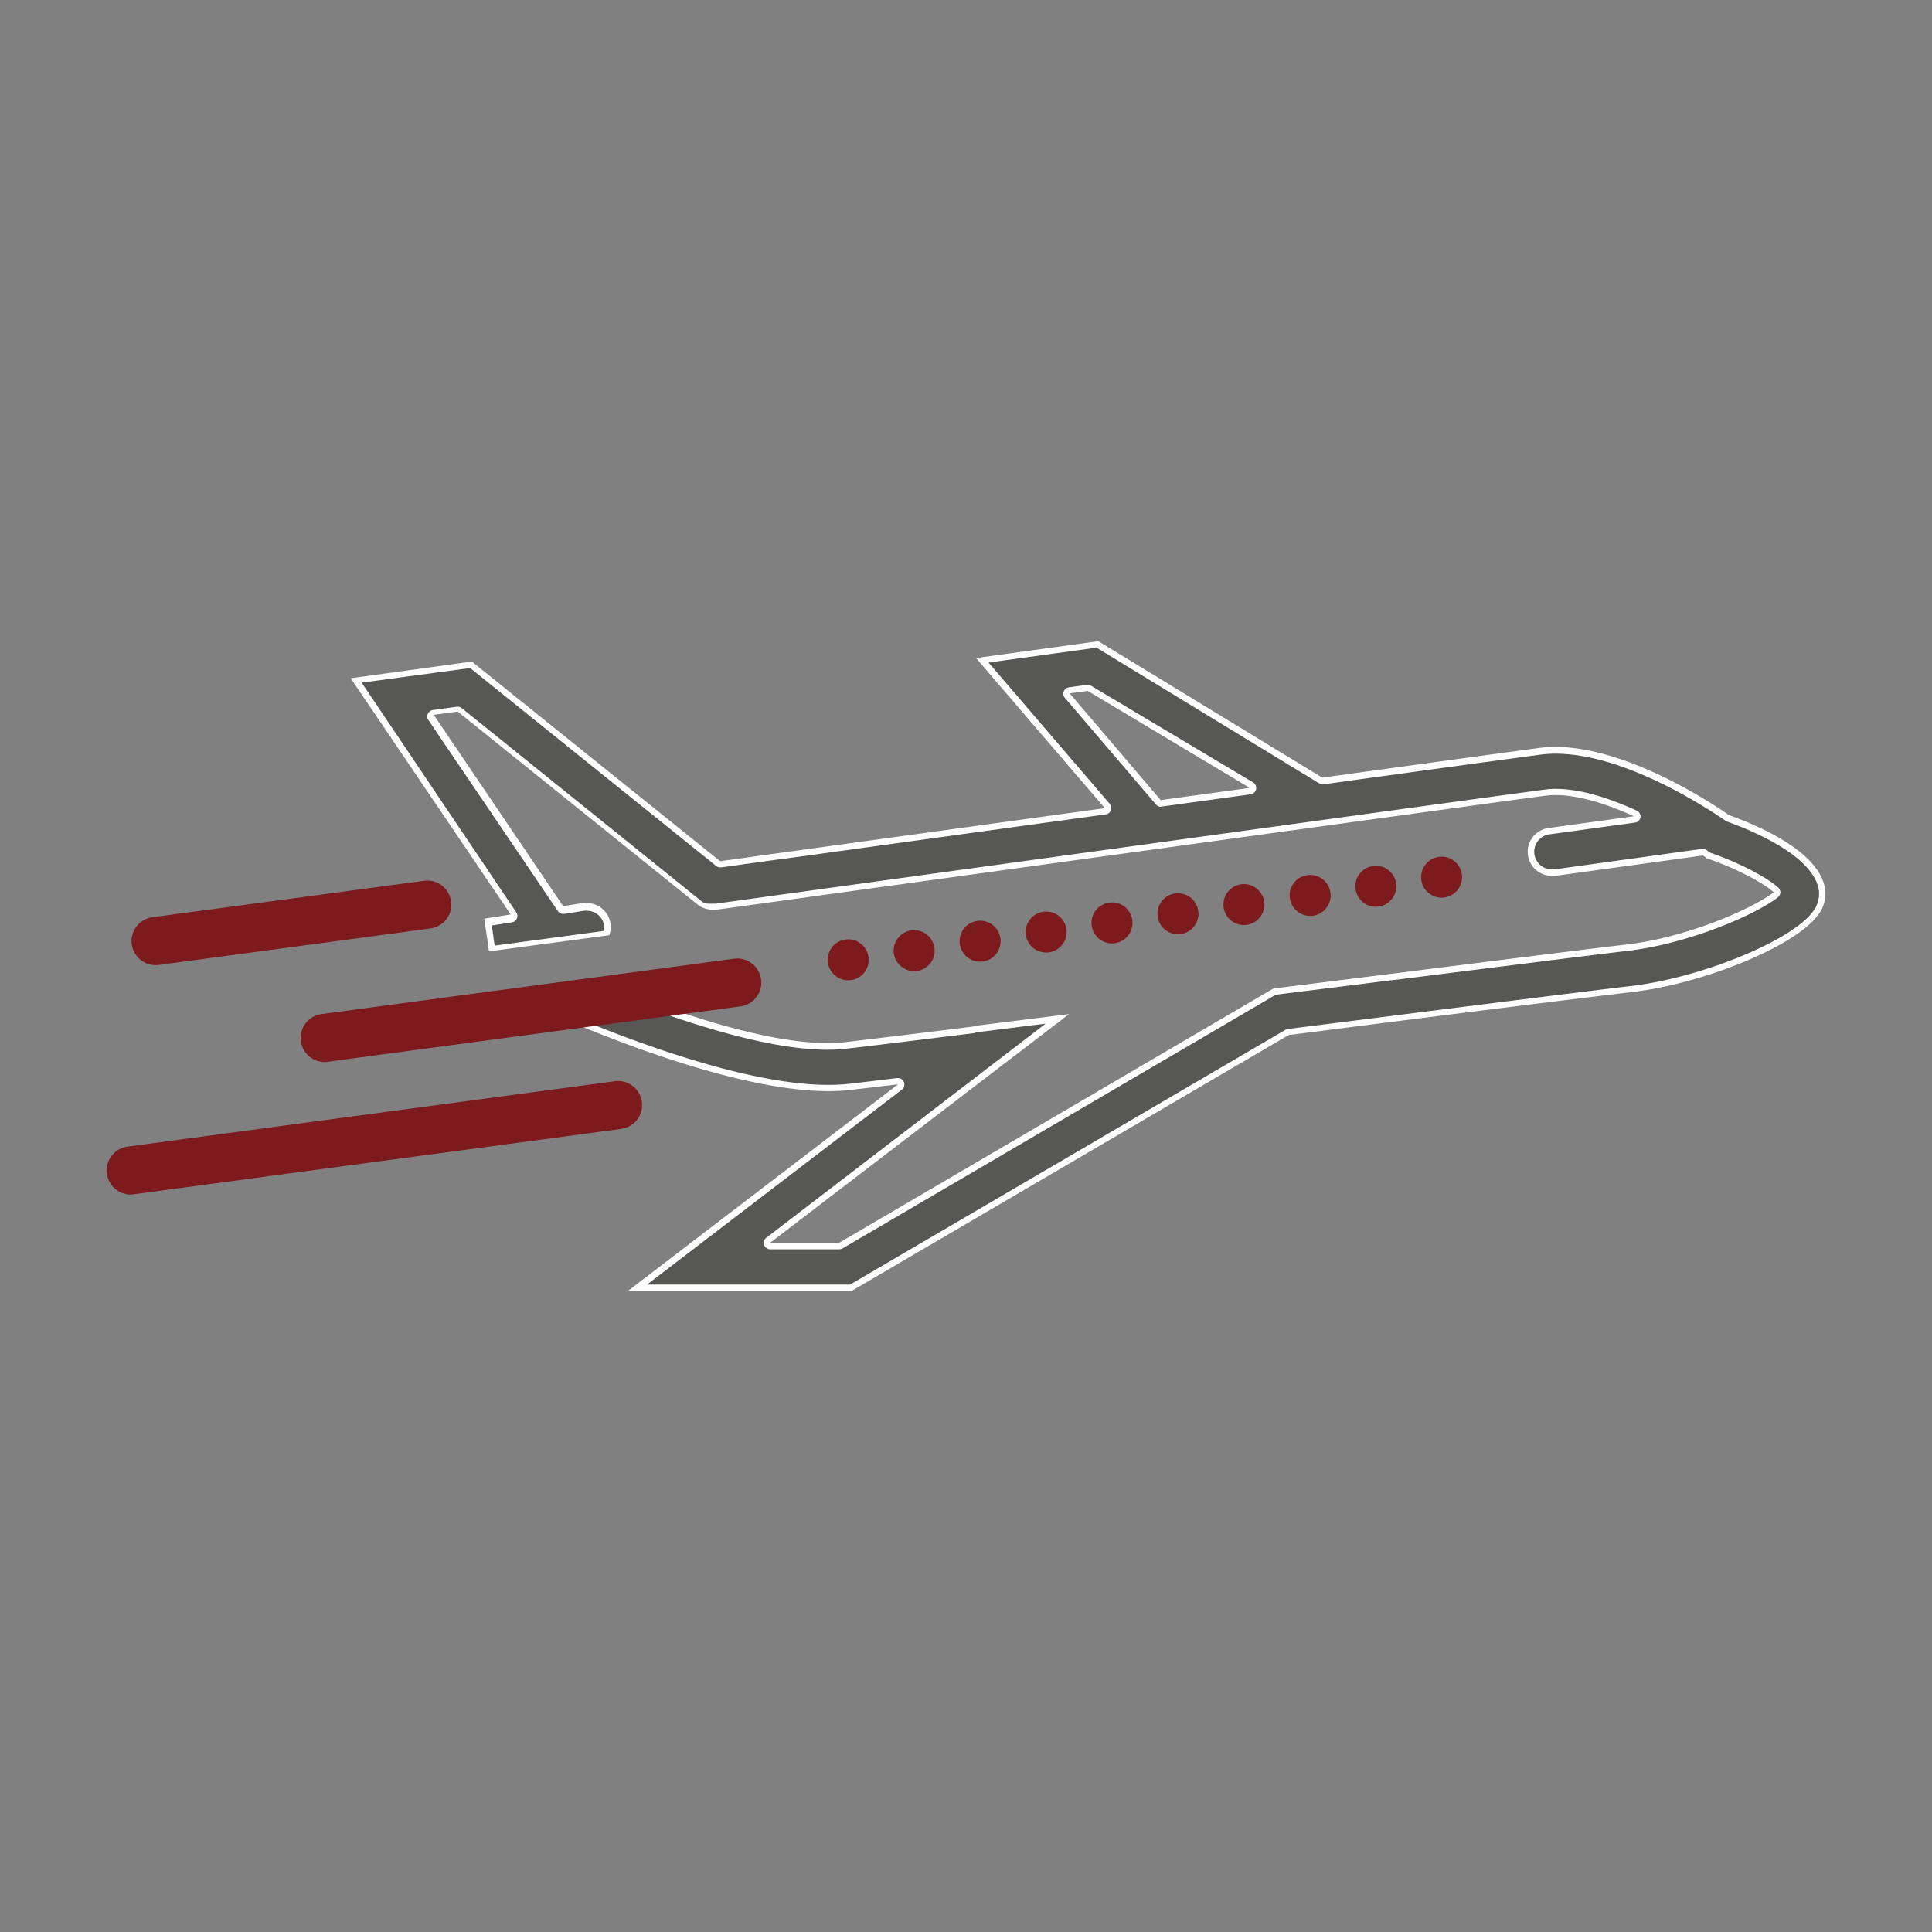 <svg id="Layer_1" data-name="Layer 1" xmlns="http://www.w3.org/2000/svg" viewBox="0 0 300 300"><rect x="0" y="0" width="300" height="300" fill="#808080" stroke="none"/><defs><style>.cls-1{fill:#575756;}.cls-2{fill:#fff;}.cls-3{fill:#7c1a1e;}</style></defs><path class="cls-1" d="M99,199.93l40.74-31.17a.48.48,0,0,0,.16-.58.5.5,0,0,0-.46-.32h-.06l-7.46.89a30.89,30.89,0,0,1-3.29.17C113,168.93,89,158.51,81.36,155l12.48-1.67c10.35,4.19,24.71,9.15,34.61,9.15a23.85,23.85,0,0,0,2.75-.14c3.41-.39,10-1.19,20-2.44a.43.43,0,0,0,.24-.1l12.73-1.59-45,34.39a.5.5,0,0,0,.3.9h10.72a.45.45,0,0,0,.25-.07L197.89,154l18.57-2.32h.1c15.92-2,31.28-3.94,35.92-4.48,9.47-1.08,19.74-5.55,23.22-8.22a.51.51,0,0,0,.2-.38.52.52,0,0,0-.17-.39c-1.78-1.59-6.09-3.81-10-5.17l-.45-.16-.59-.42a.52.52,0,0,0-.29-.09h-.07l-22.91,3.16a3.4,3.4,0,0,1-.45,0,3.23,3.23,0,0,1-.43-6.44l13.29-1.83a.5.5,0,0,0,.14-1c-4.86-2.21-9-3.33-12.35-3.33a13.28,13.28,0,0,0-1.7.1c-9.63,1.28-90.77,12.48-117.43,16.16l-11.34,1.56h-.68l-.21,0-.24,0a.86.86,0,0,1-.17,0,1.15,1.15,0,0,1-.17-.06l-.22-.09a.84.84,0,0,1-.2-.08l-.12-.07-.11-.07-.31-.2-37.33-30a.44.44,0,0,0-.31-.11H71l-3.72.51a.51.51,0,0,0-.38.3.49.49,0,0,0,0,.48L87,141a.49.49,0,0,0,.41.22h.08l3.08-.48a2.89,2.89,0,0,1,.5,0,3.22,3.22,0,0,1,3.12,4.08l-17.89,2.4-.57-4.1,3.61-.57a.51.51,0,0,0,.38-.3.49.49,0,0,0-.05-.48l-24.42-36L73.1,103.2l38.37,30.88a.52.52,0,0,0,.32.11h.06l59.73-8.24a.49.49,0,0,0,.4-.31.52.52,0,0,0-.09-.51l-19.36-22.61,17.85-2.46,34.72,21.16a.5.5,0,0,0,.26.08h.07c19.46-2.67,30.46-4.18,33.63-4.6a19.55,19.55,0,0,1,2.46-.16c11,0,24.18,8.75,26.7,10.5a.34.34,0,0,0,.12.06c4.13,1.48,13.82,5.52,14.6,11.15a5,5,0,0,1-1.17,3.78c-3.64,4.7-17.52,10.34-28.56,11.6-5.71.65-27.72,3.44-51,6.39l-2.15.27a.42.42,0,0,0-.19.06L132.15,200Zm69.83-93.14-2.81.38a.52.52,0,0,0-.4.32.5.5,0,0,0,.09.5l14.16,16.58a.49.49,0,0,0,.38.17h.07l13.79-1.9a.5.5,0,0,0,.42-.4.49.49,0,0,0-.23-.53l-25.15-15.06a.59.59,0,0,0-.26-.07Z"/><path class="cls-2" d="M170.27,100.57l34.57,21.07a1,1,0,0,0,.52.15h.14c19.14-2.64,30.45-4.18,33.63-4.6a18.44,18.44,0,0,1,2.39-.16c10.9,0,23.91,8.68,26.41,10.41a1.41,1.41,0,0,0,.24.13c4,1.44,13.54,5.38,14.27,10.74a4.48,4.48,0,0,1-1.06,3.4c-3.52,4.53-17.5,10.18-28.22,11.41-5.67.65-27.46,3.41-50.54,6.33l-.5.06-.56.07-1.58.2a1,1,0,0,0-.38.13L132,199.47l-31.53,0,39.57-30.27a1,1,0,0,0,.32-1.17,1,1,0,0,0-.93-.63h-.12c-3.15.39-5.7.69-7.45.89a29.94,29.94,0,0,1-3.24.17c-14.56,0-36.53-9.15-45.49-13.17l10.62-1.43c10.38,4.2,24.74,9.14,34.68,9.14a27.52,27.52,0,0,0,2.81-.14c3.43-.39,10-1.19,20-2.44a1.12,1.12,0,0,0,.35-.12l10.78-1.35L119,192.19a1,1,0,0,0,.6,1.8h10.72a1.09,1.09,0,0,0,.5-.13l67.28-39.4,18.43-2.31h.14c15.92-2,31.28-3.95,35.91-4.48,9.57-1.09,20-5.62,23.47-8.32a1,1,0,0,0,.4-.76,1,1,0,0,0-.34-.78c-1.82-1.63-6.2-3.89-10.18-5.27l-.38-.14-.33-.23-.12-.09L265,132a1,1,0,0,0-.58-.18h-.14L241.34,135l-.38,0a2.73,2.73,0,0,1-2.17-4.38,2.68,2.68,0,0,1,1.8-1.06l13.3-1.83a1,1,0,0,0,.85-.85,1,1,0,0,0-.57-1c-4.93-2.25-9.15-3.38-12.56-3.38a12.41,12.41,0,0,0-1.76.11c-9.53,1.26-87.93,12.08-117.44,16.15l-11.28,1.56h-.64l-.15,0-.12,0-.14,0-.11,0-.11,0-.12,0-.12-.05-.14,0-.08-.05-.11-.08-.07,0-.2-.12-.07-.06-37.25-30a1,1,0,0,0-.63-.22h-.13l-3.72.51a1,1,0,0,0-.78.58,1,1,0,0,0,.09,1l20.09,29.64a1,1,0,0,0,.83.44h.16l3.08-.49a3,3,0,0,1,.43,0,2.71,2.71,0,0,1,2.69,2.31,2.51,2.51,0,0,1,0,.82l-17,2.29-.44-3.13,3.13-.49a1,1,0,0,0,.67-1.55L56.16,106,73,103.73l38.21,30.74a1,1,0,0,0,.63.22h.13l9.74-1.35h.12l49.86-6.88a1,1,0,0,0,.63-1.64L153.5,102.88l16.77-2.31m10,24.67h.14l13.79-1.9a1,1,0,0,0,.84-.79,1,1,0,0,0-.46-1.06l-25.15-15a1,1,0,0,0-.52-.15h-.13l-2.81.39a1,1,0,0,0-.79.63,1,1,0,0,0,.17,1l14.16,16.57a1,1,0,0,0,.76.35m-9.77-25.71-18.94,2.61,20,23.31-50,6.89-9.74,1.35-38.55-31-18.81,2.59L79.3,142l-4.1.65.72,5.08,18.69-2.51a3.73,3.73,0,0,0-3.49-5,3.9,3.9,0,0,0-.59,0l-3.08.49L67.35,111l3.72-.51,37.29,30s0,0,0,0l.35.23c.09.05.18.12.27.16a3.65,3.65,0,0,0,.35.14c.11,0,.21.09.32.12l.35.06a2.2,2.2,0,0,0,.37.07h.79l11.34-1.56c29.52-4.07,107.94-14.9,117.43-16.15a12.3,12.3,0,0,1,1.63-.1c3.72,0,8.11,1.45,12.14,3.29l-13.29,1.83A3.73,3.73,0,0,0,241,136l.52,0,22.91-3.16.2.14.44.32.52.18c4,1.38,8.17,3.58,9.85,5.07-3.18,2.44-13.22,7-23,8.13-4.47.51-18.8,2.31-35.92,4.47h0l-18.8,2.35L130.27,193H119.56L166,157.47l-14.7,1.84-.1.08c-9.11,1.14-16.33,2-20,2.44a23.44,23.44,0,0,1-2.7.14c-9.9,0-24.35-5-34.55-9.17l-14.3,1.92c5.77,2.73,32.14,14.71,49,14.71h0a30,30,0,0,0,3.35-.18l7.46-.88L97.54,200.43l34.75,0,67.81-39.71,2.15-.27c23.3-3,45.32-5.73,51-6.38,11.14-1.28,25.18-7,28.9-11.8a5.41,5.41,0,0,0,1.26-4.15c-.8-5.83-10.32-9.9-14.93-11.55-2.66-1.85-15.81-10.59-27-10.59a19.16,19.16,0,0,0-2.52.17c-3.57.47-16.86,2.29-33.64,4.6L170.49,99.53Zm9.77,24.71L166.1,107.67l2.8-.39,25.15,15.06-13.79,1.9Z"/><path class="cls-3" d="M131.27,145.89a3.18,3.18,0,1,0,3.59,2.71A3.18,3.18,0,0,0,131.27,145.89Z"/><path class="cls-3" d="M141.51,144.47a3.18,3.18,0,1,0,3.59,2.71A3.18,3.18,0,0,0,141.51,144.47Z"/><path class="cls-3" d="M182.47,138.74a3.18,3.18,0,1,0,3.59,2.71A3.17,3.17,0,0,0,182.47,138.74Z"/><path class="cls-3" d="M192.72,137.31A3.18,3.18,0,1,0,196.3,140,3.19,3.19,0,0,0,192.72,137.31Z"/><path class="cls-3" d="M203,135.89a3.18,3.18,0,1,0,3.59,2.72A3.19,3.19,0,0,0,203,135.89Z"/><path class="cls-3" d="M213.2,134.47a3.18,3.18,0,1,0,3.59,2.72A3.19,3.19,0,0,0,213.2,134.47Z"/><path class="cls-3" d="M227,135.77a3.18,3.18,0,1,0-2.72,3.59A3.19,3.19,0,0,0,227,135.77Z"/><path class="cls-3" d="M151.75,143a3.18,3.18,0,1,0,3.59,2.71A3.17,3.17,0,0,0,151.75,143Z"/><path class="cls-3" d="M162,141.58a3.18,3.18,0,1,0,3.59,2.71A3.17,3.17,0,0,0,162,141.58Z"/><path class="cls-3" d="M172.23,140.16a3.18,3.18,0,1,0,3.59,2.71A3.17,3.17,0,0,0,172.23,140.16Z"/><path class="cls-3" d="M20.25,185.49a3.74,3.74,0,0,1-.49-7.44l75.71-10.16a3.73,3.73,0,1,1,1,7.4L20.75,185.45A2.81,2.81,0,0,1,20.25,185.49Z"/><path class="cls-3" d="M24.12,149.87a3.74,3.74,0,0,1-.49-7.44l42.22-5.66a3.73,3.73,0,1,1,1,7.4l-42.22,5.67Z"/><path class="cls-3" d="M50.37,164.91a3.74,3.74,0,0,1-.49-7.44l64.1-8.6a3.73,3.73,0,0,1,1,7.4l-64.1,8.6A2.89,2.89,0,0,1,50.37,164.91Z"/></svg>